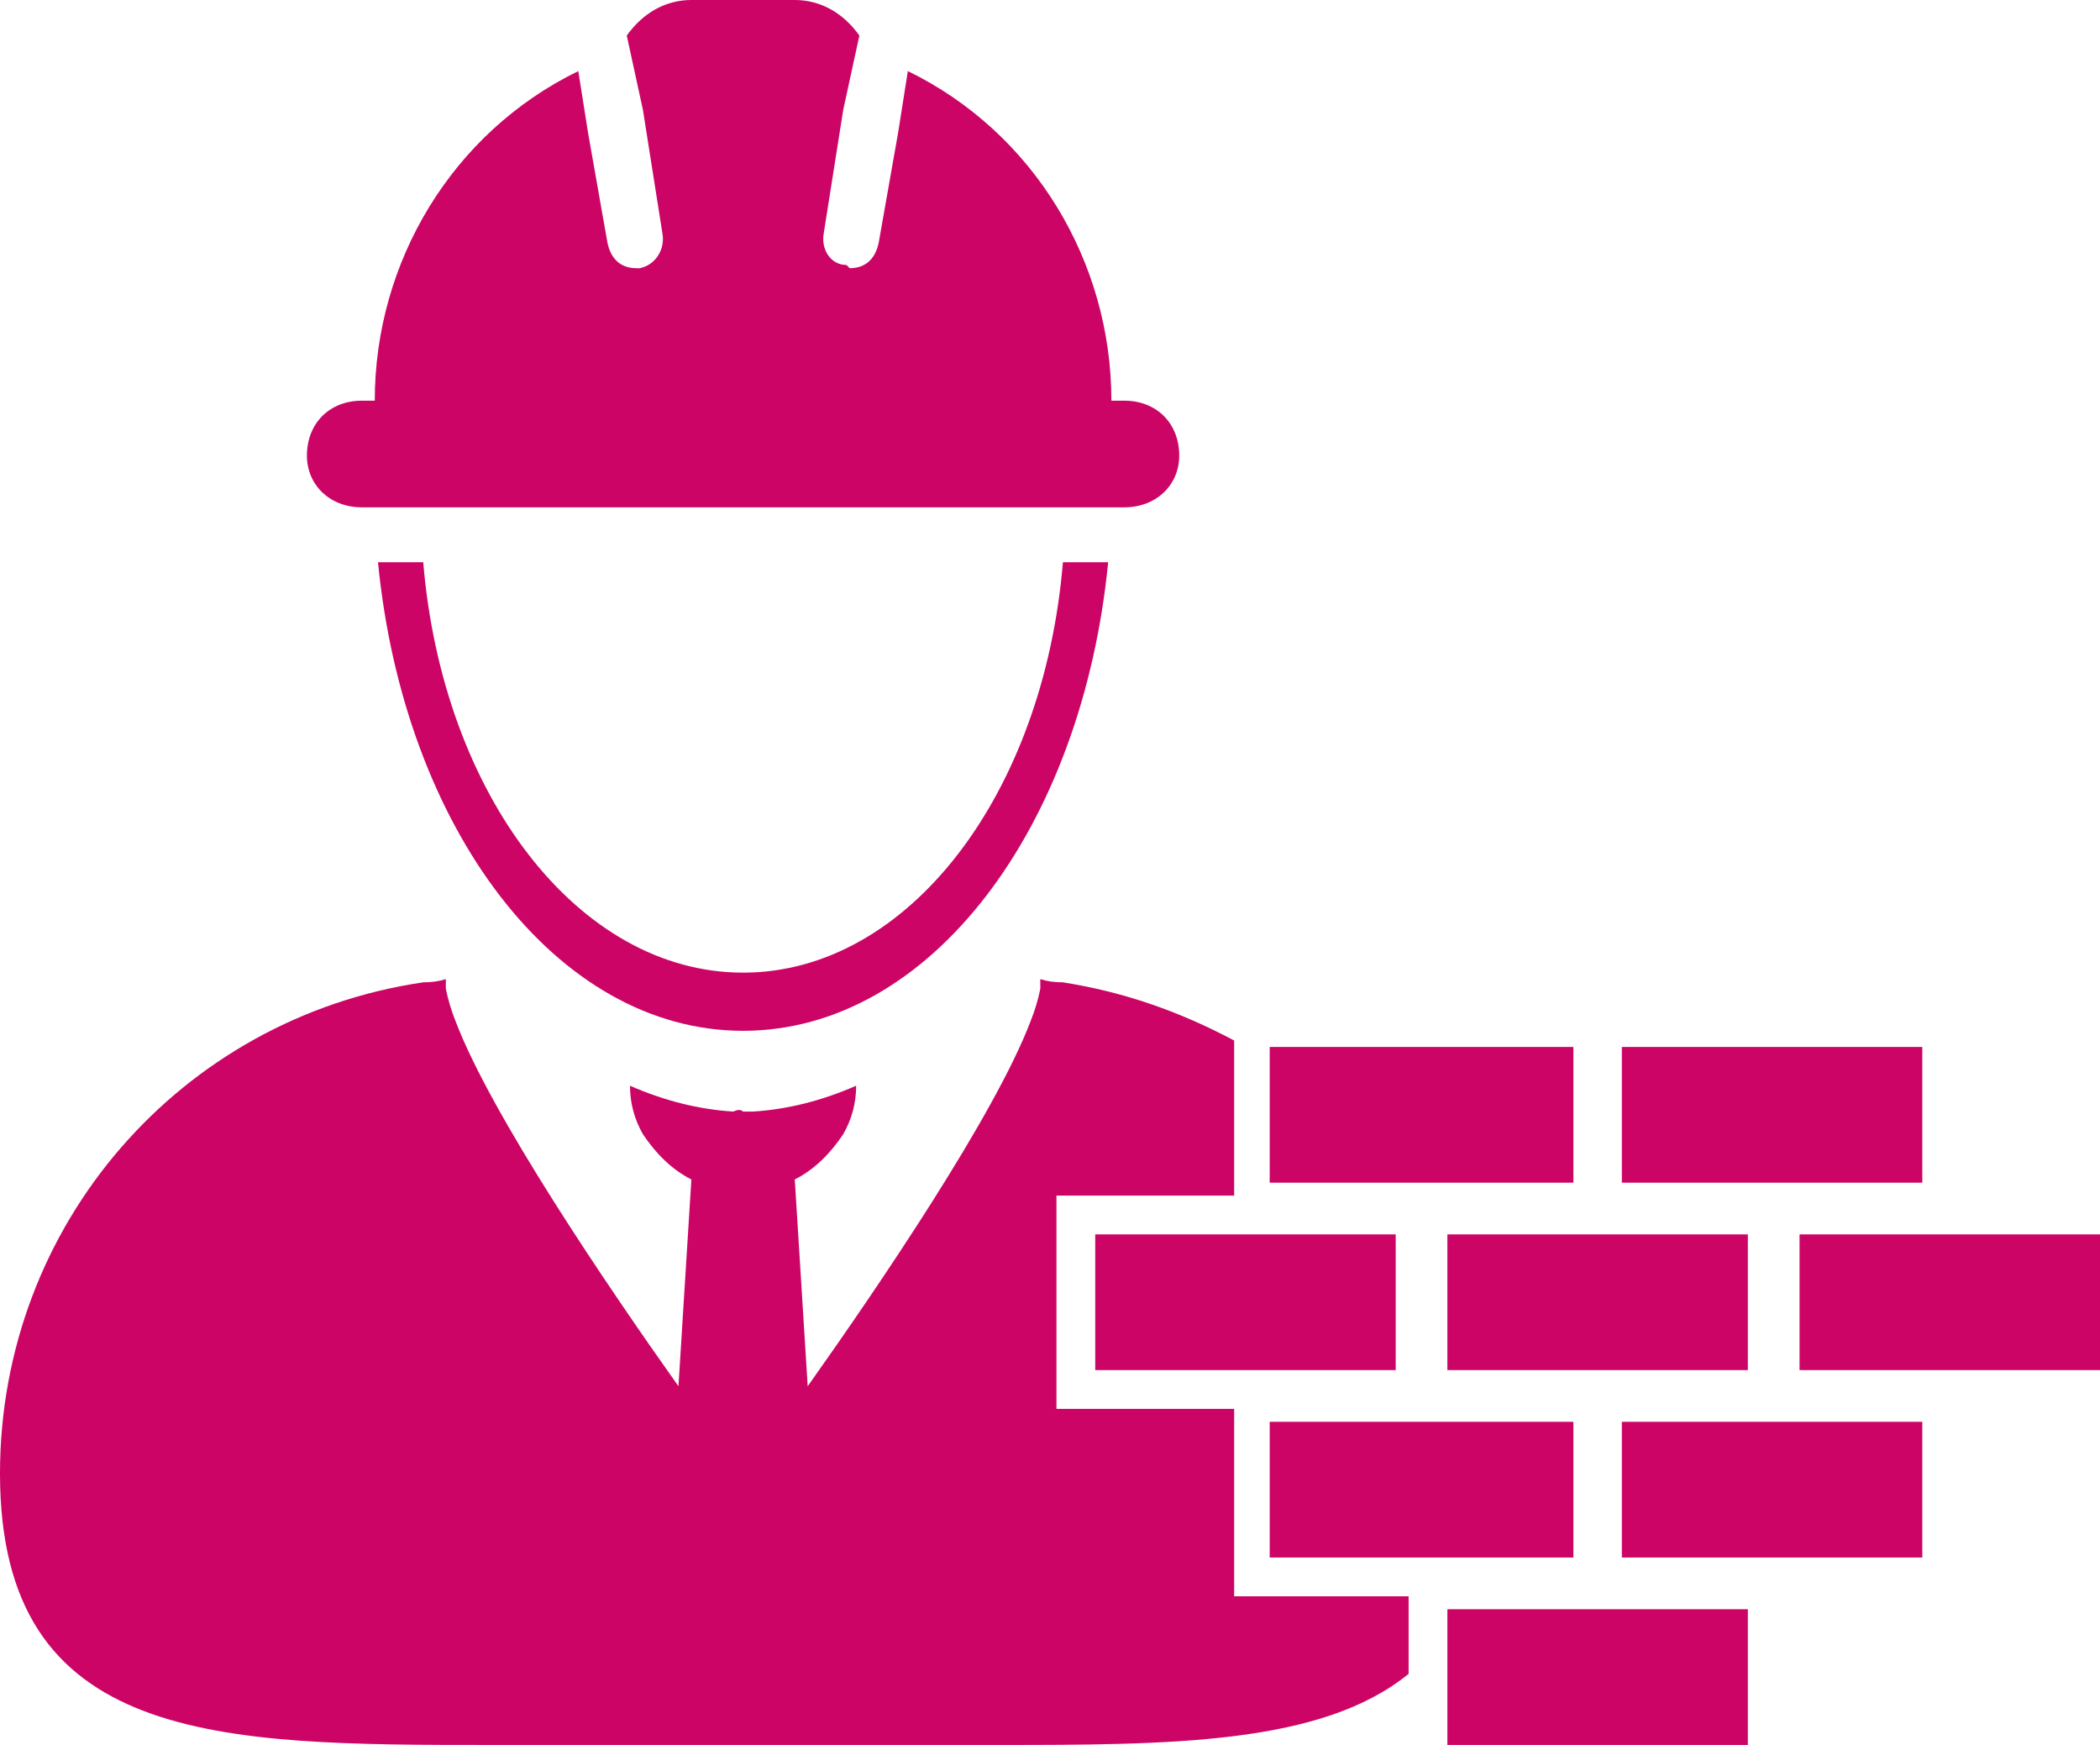 <?xml version="1.0" encoding="UTF-8"?>
<svg xmlns="http://www.w3.org/2000/svg" version="1.2" viewBox="0 0 65 54" width="65" height="54">
  <title>industries-we-serve-construction-svg</title>
  <style>
		.s0 { fill: #cc0466 } 
	</style>
  <g id="Group_709">
    <g id="noun-construction-216055-FFFFFF">
      <path id="Path_650" class="s0" d="m23 30.1c-5.1 0-9.3-5.5-9.9-12.7h-1.4c0.8 8.2 5.5 14.5 11.3 14.5 5.8 0 10.5-6.3 11.3-14.5h-1.4c-0.6 7.2-4.8 12.7-9.9 12.7z"></path>
      <path id="Path_651" class="s0" d="m43.6 49.4h-5.4v-5.8h-5.5v-6.6h5.5v-4.8c-1.7-0.9-3.4-1.5-5.3-1.8q0 0 0 0-0.4 0-0.7-0.1 0 0.1 0 0.1 0 0.1 0 0.2-0.1 0.5-0.3 1c-1.1 2.9-4.7 8.2-6.9 11.3l-0.4-6.4c0.6-0.3 1.1-0.8 1.5-1.4q0.4-0.7 0.4-1.5-1.6 0.7-3.2 0.8-0.2 0-0.3 0-0.1-0.1-0.3 0-1.6-0.1-3.2-0.8 0 0.8 0.4 1.5c0.4 0.6 0.9 1.1 1.5 1.4l-0.4 6.4c-2.2-3.1-5.8-8.4-6.9-11.3q-0.2-0.5-0.3-1 0-0.1 0-0.2 0 0 0-0.1-0.3 0.1-0.7 0.1 0 0 0 0c-7.5 1.1-13.1 7.5-13.1 15.2 0 8.4 6.8 8.4 15.2 8.4h15.6c5.4 0 10.1 0 12.8-2.2z"></path>
      <path id="Path_652" class="s0" d="m11.2 15.7h23.6c1 0 1.7-0.7 1.7-1.6 0-1-0.7-1.7-1.7-1.7h-0.4c0-4.3-2.4-8.3-6.3-10.2l-0.3 1.9-0.6 3.4c-0.1 0.5-0.4 0.8-0.9 0.8q0 0-0.1-0.1c-0.5 0-0.8-0.5-0.7-1l0.6-3.8 0.5-2.3c-0.5-0.7-1.2-1.1-2-1.1h-3.2c-0.8 0-1.5 0.4-2 1.1l0.5 2.3 0.6 3.8c0.1 0.5-0.2 1-0.7 1.1q0 0 0 0-0.1 0-0.1 0c-0.5 0-0.8-0.3-0.9-0.8l-0.6-3.4-0.3-1.9c-3.9 1.9-6.3 5.9-6.3 10.2h-0.4c-1 0-1.7 0.7-1.7 1.7 0 0.9 0.7 1.6 1.7 1.6z"></path>
      <path id="Path_653" class="s0" d="m39.3 32.4h9.4v4.2h-9.4z"></path>
      <path id="Path_654" class="s0" d="m50.2 32.4h9.3v4.2h-9.3z"></path>
      <path id="Path_655" class="s0" d="m39.3 44h9.4v4.2h-9.4z"></path>
      <path id="Path_656" class="s0" d="m50.2 44h9.3v4.2h-9.3z"></path>
      <path id="Path_657" class="s0" d="m44.8 49.8h9.3v4.2h-9.3z"></path>
      <path id="Path_658" class="s0" d="m44.8 38.2h9.3v4.2h-9.3z"></path>
      <path id="Path_659" class="s0" d="m33.9 38.2h9.3v4.2h-9.3z"></path>
      <path id="Path_660" class="s0" d="m55.7 38.2h9.3v4.2h-9.3z"></path>
    </g>
  </g>
</svg>

